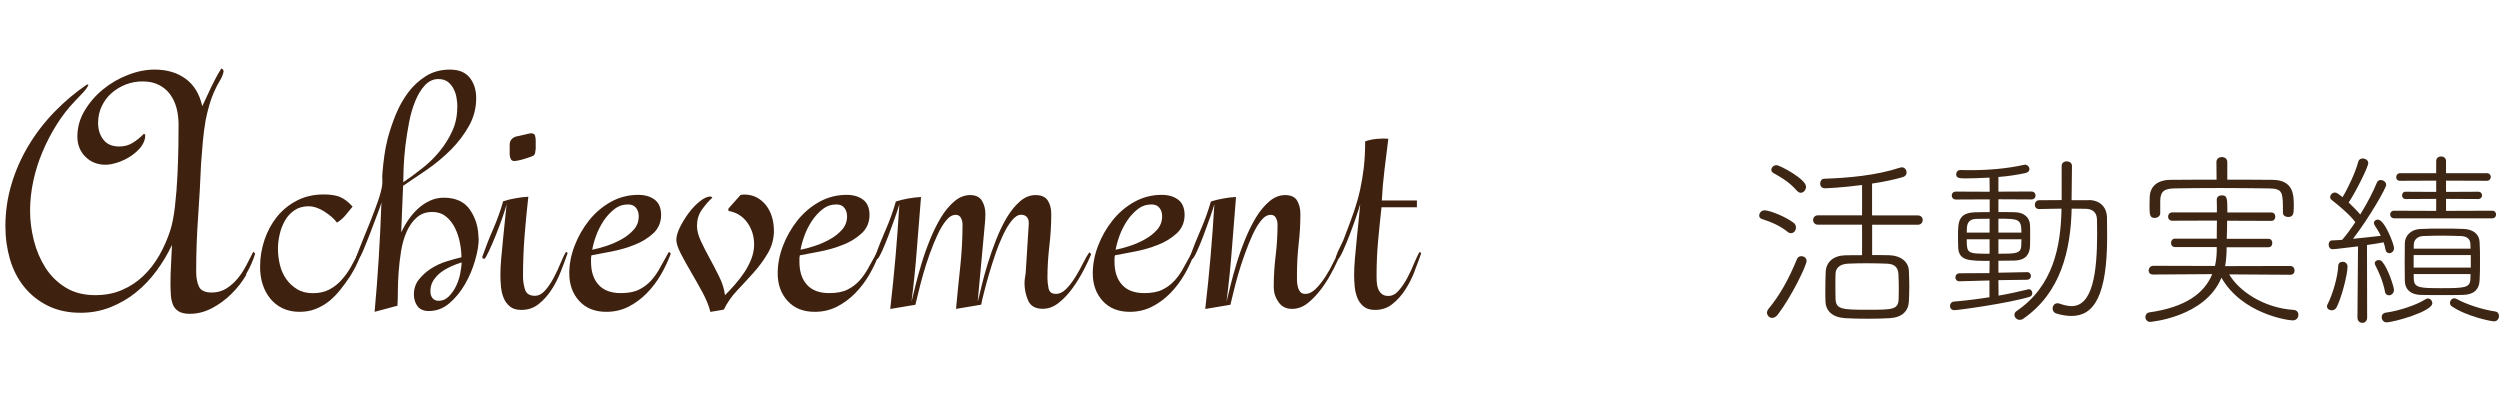 <?xml version="1.0" encoding="UTF-8"?>
<svg id="_レイヤー_2" data-name="レイヤー 2" xmlns="http://www.w3.org/2000/svg" xmlns:xlink="http://www.w3.org/1999/xlink" viewBox="0 0 315 50">
  <defs>
    <style>
      .cls-1 {
        fill: none;
      }

      .cls-1, .cls-2, .cls-3 {
        stroke-width: 0px;
      }

      .cls-2 {
        fill: #3d2614;
      }

      .cls-4 {
        clip-path: url(#clippath);
      }

      .cls-3 {
        fill: #3f210f;
      }
    </style>
    <clipPath id="clippath">
      <rect class="cls-1" width="315" height="50"/>
    </clipPath>
  </defs>
  <g id="_レイヤー_1-2" data-name="レイヤー 1">
    <g class="cls-4">
      <g>
        <g>
          <path class="cls-3" d="M31.06,34.59c-.53.9-1.16,1.71-1.9,2.44-.74.73-1.55,1.33-2.45,1.8-.9.47-1.82.71-2.78.71-.61,0-1.08-.1-1.42-.31-.34-.21-.58-.49-.72-.84-.14-.35-.23-.75-.26-1.2-.03-.45-.05-.91-.05-1.39,0-.83.02-1.66.07-2.47.05-.82.09-1.64.12-2.47-.54,1.15-1.2,2.25-1.97,3.29-.77,1.04-1.63,1.94-2.59,2.71-.96.77-2.02,1.38-3.19,1.85-1.17.46-2.42.7-3.77.7-1.57,0-2.94-.3-4.13-.89-1.18-.59-2.18-1.38-2.98-2.38-.8-.99-1.39-2.14-1.78-3.46-.38-1.31-.58-2.7-.58-4.18,0-1.82.26-3.59.77-5.3.51-1.71,1.23-3.33,2.14-4.85.91-1.52,2-2.94,3.27-4.25,1.27-1.31,2.64-2.46,4.11-3.46l.19.05c-.19.38-.45.73-.77,1.05-.32.32-.62.64-.91.96-.86.89-1.64,1.88-2.32,2.97-.69,1.09-1.28,2.23-1.79,3.43-.51,1.2-.9,2.43-1.17,3.69s-.41,2.52-.41,3.76.16,2.5.48,3.76c.32,1.26.81,2.4,1.46,3.43.66,1.02,1.5,1.85,2.54,2.49,1.04.64,2.28.96,3.72.96,1.25,0,2.38-.21,3.38-.65,1.01-.43,1.9-1.02,2.69-1.77.78-.75,1.46-1.62,2.02-2.61.56-.99,1.02-2.03,1.37-3.11.26-.8.46-1.83.6-3.09.14-1.26.25-2.54.31-3.85.06-1.31.1-2.55.12-3.74.02-1.18.02-2.09.02-2.73,0-.7-.09-1.38-.26-2.04-.18-.66-.45-1.23-.82-1.73-.37-.5-.84-.89-1.42-1.18-.58-.29-1.25-.43-2.02-.43s-1.44.13-2.11.38c-.67.26-1.27.62-1.8,1.08-.53.46-.94,1.02-1.25,1.66-.3.64-.46,1.34-.46,2.11,0,.83.22,1.54.67,2.11.44.58,1.11.86,2,.86.63,0,1.2-.15,1.69-.46.49-.3.96-.68,1.4-1.13l.14.05s0,.06.02.07c.02.02.02.04.02.07,0,.51-.18.99-.53,1.44-.35.45-.78.84-1.3,1.18-.51.34-1.06.6-1.63.79-.58.19-1.09.29-1.54.29-1.02,0-1.87-.34-2.54-1.01-.67-.67-1.01-1.52-1.01-2.54,0-1.15.3-2.24.91-3.26.61-1.02,1.38-1.92,2.33-2.69.94-.77,1.99-1.38,3.14-1.82,1.15-.45,2.27-.67,3.36-.67,1.54,0,2.83.38,3.89,1.15,1.06.77,1.76,1.92,2.11,3.46.38-.83.76-1.64,1.13-2.42.37-.78.79-1.56,1.27-2.33l.19.1.1.24c-.06.38-.22.78-.46,1.17-.24.4-.44.77-.6,1.13-.29.61-.53,1.24-.72,1.89-.19.65-.35,1.3-.48,1.94-.16.93-.28,1.84-.36,2.73-.08.89-.15,1.8-.22,2.73-.1,2.3-.22,4.58-.38,6.83-.16,2.25-.24,4.53-.24,6.83,0,.73.11,1.36.34,1.87.22.51.77.77,1.63.77.67,0,1.28-.17,1.82-.5.54-.34,1.02-.76,1.44-1.27.42-.51.78-1.07,1.1-1.68.32-.61.61-1.17.86-1.68l.14.1.1.14c-.26.86-.65,1.74-1.18,2.64Z"/>
          <path class="cls-3" d="M44.89,33.44c-.3.58-.57,1.04-.79,1.39-.38.58-.79,1.14-1.22,1.68-.43.54-.9,1.02-1.39,1.42-.5.4-1.06.73-1.68.98-.62.26-1.32.38-2.09.38s-1.51-.15-2.14-.46c-.62-.3-1.14-.72-1.56-1.25-.42-.53-.73-1.13-.94-1.8-.21-.67-.31-1.39-.31-2.16,0-1.15.18-2.28.55-3.38.37-1.1.9-2.08,1.58-2.93.69-.85,1.53-1.53,2.52-2.04.99-.51,2.11-.77,3.36-.77.83,0,1.51.1,2.04.31.53.21,1.06.62,1.61,1.22-.29.35-.58.71-.89,1.08-.3.37-.66.68-1.08.94-.35-.48-.88-.94-1.58-1.39-.7-.45-1.38-.67-2.02-.67-.67,0-1.26.17-1.75.5-.5.34-.9.77-1.2,1.3-.3.53-.53,1.1-.67,1.73-.14.62-.22,1.22-.22,1.8,0,.67.08,1.34.24,2.02.16.67.42,1.27.79,1.8.37.53.83.96,1.39,1.3.56.34,1.22.5,1.99.5s1.49-.15,2.06-.46c.58-.3,1.09-.7,1.54-1.2.45-.5.85-1.06,1.2-1.68.35-.62.67-1.24.96-1.85l.14.1.1.14c-.06.38-.25.86-.55,1.44Z"/>
          <path class="cls-3" d="M60.32,30.03c0,.8-.15,1.73-.46,2.78-.3,1.06-.73,2.06-1.27,3-.54.94-1.2,1.74-1.97,2.4-.77.66-1.63.98-2.59.98-.64,0-1.11-.2-1.42-.6-.3-.4-.46-.9-.46-1.51,0-.7.21-1.32.62-1.85.42-.53.92-.98,1.51-1.37.59-.38,1.24-.69,1.94-.91.7-.22,1.34-.4,1.92-.53,0-.54-.06-1.15-.19-1.82-.13-.67-.34-1.3-.62-1.87-.29-.58-.66-1.06-1.13-1.44-.46-.38-1.05-.58-1.75-.58-.77,0-1.42.23-1.94.7-.53.46-.95,1.06-1.27,1.78-.32.72-.55,1.53-.7,2.42-.14.9-.25,1.78-.31,2.64-.06.86-.1,1.68-.1,2.45s-.02,1.38-.05,1.82l-2.88.77c.42-4.54.7-9.14.86-13.78-.03.16-.18.61-.46,1.34-.27.74-.57,1.52-.89,2.35-.32.83-.62,1.59-.91,2.28-.29.69-.5,1.06-.62,1.13l-.24-.05-.05-.19c.19-.54.46-1.22.79-2.04.34-.82.68-1.66,1.03-2.54.35-.88.66-1.72.94-2.52.27-.8.44-1.44.5-1.92.03-.26.04-.52.02-.79s0-.54.02-.79c.06-.74.14-1.46.24-2.18.1-.72.24-1.45.43-2.18.26-.96.59-1.95,1.01-2.98.42-1.02.94-1.95,1.56-2.78.62-.83,1.37-1.52,2.23-2.06.86-.54,1.87-.82,3.02-.82s1.95.34,2.5,1.01c.54.67.82,1.54.82,2.59,0,1.25-.3,2.42-.91,3.5s-1.37,2.09-2.28,3c-.91.91-1.91,1.74-3,2.5-1.09.75-2.1,1.43-3.02,2.04l-.24,5.86c.26-.54.56-1.07.91-1.58.35-.51.75-.98,1.2-1.39.45-.42.95-.75,1.51-1.01.56-.26,1.14-.38,1.75-.38,1.5,0,2.61.51,3.31,1.54.7,1.02,1.06,2.22,1.06,3.6ZM57.63,13.57c0-.38-.03-.78-.1-1.2-.06-.42-.19-.81-.38-1.18-.19-.37-.44-.66-.74-.89-.3-.22-.7-.34-1.18-.34-.64,0-1.2.26-1.68.77-.48.51-.89,1.18-1.22,1.99-.34.82-.6,1.72-.79,2.71-.19.99-.34,1.97-.46,2.93-.11.96-.18,1.85-.22,2.66-.03.82-.05,1.46-.05,1.94.8-.54,1.61-1.13,2.42-1.78.82-.64,1.54-1.35,2.18-2.14.64-.78,1.17-1.63,1.58-2.54.42-.91.62-1.9.62-2.95ZM58.16,33.06c-.42.13-.86.3-1.32.5-.46.21-.89.46-1.27.74-.38.29-.7.63-.96,1.03-.26.4-.38.86-.38,1.37,0,.35.09.64.26.86.18.22.44.34.79.34.48,0,.9-.18,1.27-.55.37-.37.67-.8.91-1.3.24-.5.42-1.02.53-1.58.11-.56.17-1.03.17-1.42Z"/>
          <path class="cls-3" d="M70.68,34.16c-.32.83-.71,1.61-1.18,2.33-.46.72-1.01,1.33-1.63,1.82-.62.5-1.35.74-2.18.74-.61,0-1.09-.14-1.44-.43-.35-.29-.62-.65-.79-1.08-.18-.43-.29-.91-.34-1.44-.05-.53-.07-1.02-.07-1.46,0-.61.03-1.29.1-2.04.06-.75.14-1.53.22-2.33.08-.8.16-1.59.24-2.38.08-.78.15-1.5.22-2.14-.1.38-.27.94-.53,1.68-.26.74-.54,1.48-.84,2.23-.3.75-.59,1.42-.86,1.99-.27.58-.46.9-.55.96l-.24-.05-.05-.19c.42-1.18.87-2.34,1.37-3.48.5-1.14.92-2.31,1.27-3.53.51-.16,1.03-.29,1.56-.38.53-.1,1.06-.16,1.61-.19-.19,1.66-.35,3.34-.48,5.02-.13,1.68-.19,3.37-.19,5.06,0,.51.08,1.04.24,1.58.16.54.58.82,1.25.82.48,0,.92-.23,1.32-.7.4-.46.76-1,1.08-1.61.32-.61.61-1.22.86-1.85.26-.62.48-1.08.67-1.37l.14.05.05.14c-.22.64-.5,1.38-.82,2.21ZM67.47,18.85c0,.32-.06.56-.19.72-.1.06-.26.14-.5.22-.24.08-.49.16-.74.24-.26.08-.5.14-.74.19-.24.05-.41.07-.5.07-.22,0-.38-.1-.46-.29-.08-.19-.12-.38-.12-.58v-1.2c0-.48.26-.82.77-1.01.03,0,.14-.02.34-.07.19-.05.39-.1.6-.14.21-.05.41-.1.6-.14.19-.05.3-.07.34-.07.29,0,.46.09.53.26.06.18.1.39.1.65v1.15Z"/>
          <path class="cls-3" d="M83.28,34.59c-.5.86-1.09,1.65-1.78,2.35-.69.7-1.46,1.27-2.3,1.7-.85.43-1.78.65-2.81.65-1.44,0-2.58-.46-3.41-1.37-.83-.91-1.25-2.07-1.25-3.48,0-1.15.22-2.31.67-3.48.45-1.17,1.06-2.23,1.82-3.19.77-.96,1.68-1.74,2.74-2.33,1.06-.59,2.21-.89,3.46-.89.83,0,1.52.2,2.06.6.54.4.82,1.05.82,1.94s-.33,1.7-.98,2.3c-.66.61-1.45,1.1-2.38,1.46-.93.37-1.9.65-2.9.84-1.01.19-1.85.35-2.52.48-.03.16-.05.3-.05.41v.41c0,1.22.31,2.18.94,2.88.62.7,1.56,1.06,2.81,1.06.93,0,1.69-.14,2.28-.43.59-.29,1.1-.67,1.54-1.15.43-.48.82-1.03,1.15-1.66.34-.62.7-1.27,1.08-1.94l.19.1.05.14c-.32.86-.73,1.73-1.22,2.59ZM80.48,27.25c0-.42-.11-.77-.34-1.06-.22-.29-.56-.43-1.01-.43-.64,0-1.22.2-1.73.6-.51.4-.96.89-1.34,1.46-.38.58-.7,1.19-.94,1.85-.24.66-.41,1.26-.5,1.8.51-.1,1.1-.26,1.78-.48.67-.22,1.31-.5,1.92-.84.61-.34,1.12-.74,1.54-1.22.42-.48.62-1.04.62-1.68Z"/>
          <path class="cls-3" d="M97.52,28.98c0,1.06-.25,2.02-.75,2.88-.5.86-1.09,1.68-1.78,2.45-.69.77-1.39,1.53-2.1,2.28-.71.75-1.27,1.56-1.69,2.42l-1.69.29c-.19-.77-.52-1.58-.99-2.45-.47-.86-.95-1.72-1.45-2.57-.5-.85-.93-1.63-1.3-2.35-.37-.72-.55-1.29-.55-1.7,0-.45.15-.98.46-1.61.31-.62.68-1.22,1.11-1.8.43-.58.9-1.06,1.4-1.46.5-.4.94-.6,1.33-.6.03,0,.06,0,.07.02.02.02.04.02.07.02l.1.1c-.52.48-.97,1.01-1.36,1.58-.39.58-.58,1.23-.58,1.97,0,.58.16,1.21.48,1.9.32.69.69,1.42,1.11,2.18.42.77.82,1.54,1.21,2.33.39.78.63,1.56.73,2.33.42-.42.85-.87,1.28-1.37.44-.5.83-1.01,1.18-1.54.35-.53.64-1.09.87-1.68.22-.59.34-1.19.34-1.8,0-1.02-.28-1.94-.85-2.74-.56-.8-1.36-1.3-2.39-1.49v-.29l1.54-1.73c.06,0,.14,0,.22-.02.08-.02.15-.02.22-.02.61,0,1.15.13,1.61.38.47.26.86.59,1.18,1.01.32.42.56.9.72,1.44.16.54.24,1.09.24,1.63Z"/>
          <path class="cls-3" d="M109.54,34.59c-.5.86-1.09,1.65-1.78,2.35-.69.7-1.46,1.27-2.3,1.7-.85.43-1.78.65-2.81.65-1.44,0-2.58-.46-3.41-1.37-.83-.91-1.25-2.07-1.25-3.48,0-1.15.22-2.31.67-3.48.45-1.17,1.06-2.23,1.82-3.19.77-.96,1.68-1.74,2.74-2.33s2.21-.89,3.46-.89c.83,0,1.52.2,2.06.6.54.4.82,1.05.82,1.94s-.33,1.7-.98,2.3c-.66.61-1.45,1.1-2.38,1.46-.93.37-1.9.65-2.9.84-1.01.19-1.85.35-2.52.48-.03.16-.05.3-.05.41v.41c0,1.22.31,2.18.94,2.88.62.7,1.56,1.06,2.81,1.06.93,0,1.69-.14,2.28-.43.59-.29,1.1-.67,1.54-1.15.43-.48.82-1.03,1.15-1.66.34-.62.7-1.27,1.08-1.94l.19.1.05.14c-.32.86-.73,1.73-1.22,2.59ZM106.73,27.25c0-.42-.11-.77-.34-1.06-.22-.29-.56-.43-1.01-.43-.64,0-1.22.2-1.73.6-.51.4-.96.89-1.34,1.46-.38.58-.7,1.19-.94,1.85-.24.66-.41,1.26-.5,1.8.51-.1,1.1-.26,1.78-.48.67-.22,1.31-.5,1.92-.84.61-.34,1.12-.74,1.54-1.22.42-.48.62-1.04.62-1.68Z"/>
          <path class="cls-3" d="M136.56,33.99c-.4.78-.86,1.54-1.39,2.28-.53.74-1.11,1.36-1.75,1.87-.64.51-1.31.77-2.02.77-.93,0-1.54-.34-1.85-1.03-.3-.69-.46-1.42-.46-2.18,0-.22.02-.45.05-.67.03-.22.06-.45.1-.67.06-1.02.13-2.04.19-3.05.06-1.01.13-2.02.19-3.05.03-.35-.03-.64-.19-.86-.16-.22-.42-.34-.77-.34-.38,0-.77.23-1.15.7-.38.46-.75,1.06-1.1,1.8-.35.74-.68,1.54-.98,2.42-.3.88-.58,1.74-.82,2.57-.24.83-.45,1.59-.62,2.28-.18.69-.3,1.21-.36,1.56l-3.17.53c.16-1.76.34-3.53.53-5.3.19-1.78.29-3.56.29-5.35,0-.26-.06-.52-.19-.79-.13-.27-.35-.41-.67-.41-.42,0-.82.23-1.2.7-.38.46-.74,1.06-1.08,1.78-.34.72-.66,1.52-.98,2.4-.32.88-.6,1.75-.84,2.59-.24.85-.44,1.62-.6,2.3-.16.69-.29,1.21-.38,1.56l-3.17.53c.25-2.21.48-4.41.67-6.6.19-2.19.35-4.39.48-6.6-.1.35-.27.9-.53,1.63-.26.74-.53,1.49-.82,2.26-.29.77-.57,1.45-.84,2.04-.27.59-.47.92-.6.98l-.24-.05-.05-.19c.41-1.18.87-2.34,1.37-3.48.5-1.14.92-2.31,1.27-3.53.51-.16,1.03-.29,1.56-.38s1.06-.16,1.61-.19c-.19,2.34-.37,4.55-.53,6.65-.16,2.1-.38,4.28-.67,6.55.13-.51.29-1.19.5-2.04.21-.85.46-1.78.77-2.78.3-1.01.66-2.02,1.08-3.05.42-1.02.87-1.94,1.37-2.76.5-.82,1.06-1.49,1.68-2.02.62-.53,1.29-.79,1.99-.79s1.2.24,1.49.72c.29.48.43,1.02.43,1.63,0,.35-.02.72-.05,1.1-.03.38-.06.75-.1,1.1l-.82,8.88c.13-.48.3-1.15.5-2.02.21-.86.46-1.79.77-2.78.3-.99.66-2,1.06-3.02.4-1.02.85-1.95,1.34-2.78.5-.83,1.05-1.51,1.66-2.04.61-.53,1.26-.79,1.97-.79s1.25.23,1.54.7c.29.46.43,1.02.43,1.66,0,1.34-.08,2.7-.24,4.06-.16,1.36-.24,2.71-.24,4.06,0,.38.05.81.14,1.27.1.46.4.7.91.7.48,0,.93-.22,1.34-.65.42-.43.8-.94,1.15-1.51s.67-1.15.96-1.73c.29-.58.54-1.02.77-1.34l.14.1.1.14c-.22.54-.54,1.21-.94,1.99Z"/>
          <path class="cls-3" d="M149.24,34.59c-.5.86-1.09,1.65-1.78,2.35-.69.7-1.46,1.27-2.3,1.7-.85.43-1.79.65-2.81.65-1.44,0-2.58-.46-3.41-1.37s-1.25-2.07-1.25-3.48c0-1.15.22-2.31.67-3.48.45-1.17,1.06-2.23,1.82-3.19.77-.96,1.68-1.74,2.74-2.33,1.06-.59,2.21-.89,3.46-.89.83,0,1.52.2,2.06.6.54.4.82,1.05.82,1.94s-.33,1.7-.98,2.3c-.66.61-1.45,1.1-2.38,1.46-.93.37-1.9.65-2.9.84-1.01.19-1.85.35-2.52.48-.03.16-.05.3-.05.41v.41c0,1.22.31,2.18.94,2.88.62.7,1.56,1.06,2.81,1.06.93,0,1.69-.14,2.28-.43.59-.29,1.1-.67,1.54-1.15.43-.48.82-1.03,1.15-1.66.34-.62.7-1.27,1.08-1.94l.19.1.05.14c-.32.86-.73,1.73-1.22,2.59ZM146.43,27.25c0-.42-.11-.77-.34-1.06-.22-.29-.56-.43-1.01-.43-.64,0-1.22.2-1.73.6s-.96.89-1.34,1.46c-.38.58-.7,1.19-.94,1.85-.24.66-.41,1.26-.5,1.8.51-.1,1.1-.26,1.78-.48.67-.22,1.31-.5,1.92-.84.61-.34,1.12-.74,1.54-1.22.41-.48.62-1.04.62-1.68Z"/>
          <path class="cls-3" d="M167.95,34.02c-.4.8-.86,1.56-1.39,2.28-.53.72-1.1,1.34-1.73,1.85-.62.51-1.3.77-2.04.77s-1.3-.29-1.7-.86c-.4-.58-.6-1.2-.6-1.87,0-1.34.08-2.66.24-3.96.16-1.3.24-2.62.24-3.96,0-.26-.06-.52-.19-.79-.13-.27-.35-.41-.67-.41-.42,0-.82.23-1.2.7s-.74,1.06-1.08,1.8c-.34.74-.66,1.54-.98,2.42-.32.88-.6,1.74-.84,2.57-.24.83-.44,1.59-.6,2.28-.16.69-.29,1.21-.38,1.56l-3.17.53c.26-2.21.48-4.41.67-6.6.19-2.19.35-4.39.48-6.6-.1.35-.27.9-.53,1.63-.26.74-.53,1.49-.82,2.26-.29.77-.57,1.45-.84,2.04-.27.59-.47.92-.6.98l-.24-.05-.05-.19c.41-1.18.87-2.34,1.37-3.48.5-1.14.92-2.31,1.27-3.53.51-.16,1.03-.29,1.56-.38.53-.1,1.06-.16,1.61-.19-.19,2.34-.37,4.55-.53,6.65-.16,2.1-.38,4.28-.67,6.55.13-.51.3-1.19.5-2.04.21-.85.46-1.78.77-2.78.3-1.01.66-2.02,1.08-3.05.42-1.02.87-1.94,1.37-2.76.5-.82,1.06-1.49,1.68-2.02.62-.53,1.29-.79,1.99-.79s1.24.23,1.51.7c.27.46.41,1.02.41,1.66,0,1.28-.07,2.55-.22,3.82-.14,1.26-.21,2.54-.21,3.82v.7c0,.27.03.54.1.82.06.27.17.5.31.67.14.18.36.26.65.26.45,0,.89-.22,1.32-.65.43-.43.83-.94,1.2-1.51.37-.58.7-1.16.98-1.75.29-.59.51-1.03.67-1.32l.14.1.1.14c-.22.54-.54,1.22-.94,2.02Z"/>
          <path class="cls-3" d="M178.25,34.16c-.32.83-.71,1.61-1.18,2.33-.46.72-1.01,1.33-1.63,1.82-.62.5-1.35.74-2.18.74-.61,0-1.09-.14-1.44-.43-.35-.29-.62-.65-.79-1.08s-.29-.91-.34-1.44c-.05-.53-.07-1.02-.07-1.46,0-.61.03-1.3.1-2.06.06-.77.14-1.55.22-2.35.08-.8.16-1.59.24-2.38.08-.78.15-1.5.21-2.14-.1.35-.27.9-.53,1.66-.26.75-.53,1.5-.82,2.26-.29.75-.57,1.42-.84,2.02-.27.59-.47.92-.6.98l-.24-.05-.05-.19c.16-.48.36-.94.6-1.39.24-.45.44-.91.6-1.39.45-1.15.82-2.18,1.13-3.07.3-.9.55-1.78.74-2.66.19-.88.34-1.8.46-2.76.11-.96.17-2.06.17-3.31.45-.16.94-.26,1.46-.31.53-.05,1.02-.06,1.46-.02-.16,1.31-.32,2.61-.48,3.89-.16,1.28-.27,2.58-.34,3.89h4.42v.86h-4.46c-.16,1.44-.3,2.86-.43,4.27-.13,1.41-.19,2.83-.19,4.27,0,.26,0,.54.02.84.02.3.07.59.17.86.1.27.25.5.46.67.21.18.49.26.84.26.48,0,.92-.23,1.32-.7.4-.46.76-1,1.08-1.61.32-.61.61-1.22.86-1.85.26-.62.48-1.08.67-1.37l.14.05.05.14c-.22.64-.5,1.38-.82,2.21Z"/>
        </g>
        <g>
          <path class="cls-2" d="M225.28,29.24c-1.08-.86-2.09-1.25-3.31-1.66-.22-.07-.31-.24-.31-.43,0-.29.26-.65.67-.65.62,0,2.62.77,3.67,1.58.22.17.29.36.29.58,0,.38-.26.72-.62.72-.12,0-.26-.02-.38-.14ZM223.31,40.06c-.36,0-.67-.31-.67-.67,0-.14.05-.29.14-.41,1.54-1.85,2.62-3.86,3.65-6.36.1-.24.31-.34.53-.34.34,0,.67.22.67.6,0,.55-1.87,4.46-3.65,6.79-.22.26-.46.38-.67.38ZM226.43,24.06c-.91-1.06-1.9-1.66-2.98-2.26-.19-.1-.26-.24-.26-.41,0-.29.29-.58.65-.58.41,0,3.72,1.75,3.72,2.71,0,.41-.31.77-.67.77-.14,0-.31-.07-.46-.24ZM235.89,28.3v3.84c.77,0,1.54,0,2.21.02,1.39.05,2.38.82,2.42,1.97.02.6.05,1.25.05,1.9s-.02,1.3-.05,1.92c-.05,1.22-.82,2.04-2.4,2.14-.82.05-1.82.07-2.83.07s-1.99-.02-2.78-.07c-1.63-.1-2.45-.91-2.5-2.09-.02-.48-.02-.98-.02-1.49,0-.79.02-1.58.05-2.28.05-1.2.98-2.02,2.4-2.06.67-.02,1.42-.02,2.18-.02v-3.84h-5.57c-.38,0-.6-.29-.6-.6,0-.29.22-.58.6-.58h5.57v-3.82c-2.62.34-4.46.41-4.68.41-.41,0-.6-.29-.6-.6,0-.29.19-.6.5-.6,3.02-.1,6.55-.41,9.53-1.39.1-.02.17-.05.26-.05.36,0,.6.31.6.65,0,.24-.14.48-.46.58-1.03.31-2.42.6-3.89.82v4.01h5.76c.41,0,.62.29.62.58,0,.31-.22.6-.62.6h-5.76ZM239.25,36.39c0-.62-.02-1.27-.05-1.9-.05-.77-.46-1.25-1.49-1.27-.65-.02-1.51-.05-2.4-.05s-1.75.02-2.45.05c-1.1.05-1.56.6-1.58,1.25-.02.43-.02.89-.02,1.34,0,.62,0,1.27.02,1.85.05,1.3.77,1.37,4.01,1.37s3.89-.02,3.94-1.39c0-.38.02-.82.02-1.25Z"/>
          <path class="cls-2" d="M251.8,35.31l.02,1.94c1.37-.24,2.66-.53,3.72-.79.05,0,.07-.02.12-.02.24,0,.41.26.41.5,0,.19-.1.38-.34.46-2.71.82-8.98,1.68-9.48,1.68-.38,0-.55-.26-.55-.55,0-.24.17-.5.48-.53,1.44-.12,3-.31,4.49-.55v-2.11l-3.77.1h-.02c-.34,0-.5-.24-.5-.48,0-.26.17-.53.55-.53l3.74-.02.02-1.54c-2.64,0-3.91,0-3.96-1.75-.02-.43-.02-1.01-.02-1.56,0-1.68.12-2.74,2.14-2.81.65-.02,1.25-.02,1.85-.02v-1.61l-4.25.02c-.36,0-.53-.26-.53-.5,0-.26.17-.5.53-.5l4.25.02c0-.67-.02-1.27-.02-1.78-1.27.07-2.4.1-3.1.1-.82,0-1.1-.1-1.1-.53,0-.26.19-.53.55-.53h.02c.41.02.84.02,1.3.02,2.14,0,4.54-.19,6.67-.67.05,0,.1-.02.14-.02.31,0,.55.29.55.55,0,.22-.14.43-.5.5-1.06.24-2.26.41-3.41.5v1.85l4.15-.02c.36,0,.53.26.53.5,0,.26-.17.5-.53.5l-4.15-.02v1.61c.7,0,1.37,0,2.06.02,1.25.02,1.87.72,1.92,1.58.02.34.02.72.02,1.1,0,.55,0,1.13-.02,1.63-.05,1.06-.62,1.75-1.94,1.78-.67.02-1.37.02-2.04.02v1.51l3.6-.07h.02c.31,0,.48.24.48.48s-.17.48-.53.48l-3.58.05ZM250.69,27.56c-.65,0-1.25.02-1.68.02-.94.02-1.15.58-1.18,1.15,0,.17-.02.36-.02.58h2.88v-1.75ZM250.69,30.15h-2.88c0,1.8.07,1.82,2.88,1.82v-1.82ZM254.7,29.31c0-1.75-.38-1.75-2.9-1.75v1.75h2.9ZM251.8,30.15v1.82c2.21,0,2.86,0,2.88-1.08,0-.24.02-.48.02-.74h-2.9ZM263.2,25.21c1.32,0,2.26.82,2.28,2.21,0,.77.02,1.58.02,2.38,0,7.46-1.66,10.01-4.49,10.01-.58,0-1.22-.1-1.92-.31-.31-.1-.46-.36-.46-.62,0-.34.22-.67.62-.67.07,0,.17.02.26.05.55.19,1.06.31,1.51.31,2.64,0,3.22-4.18,3.22-9.12,0-.62-.02-1.22-.02-1.8-.02-.96-.65-1.32-1.39-1.34-.5,0-1.1-.02-1.8-.02-.12,5.26-1.37,10.61-6.1,13.87-.17.12-.31.14-.46.14-.36,0-.65-.31-.65-.62,0-.19.07-.36.29-.5,4.58-3.12,5.57-8.11,5.64-12.89-1.01,0-2.02.05-2.83.05-.36,0-.53-.26-.53-.53,0-.29.19-.58.55-.58.89,0,1.85-.02,2.83-.02v-4.3c0-.38.31-.58.65-.58.31,0,.65.19.65.58l-.05,4.32h2.16Z"/>
          <path class="cls-2" d="M280.86,34.54c1.2,2.09,4.3,4.25,8.14,4.51.41.02.6.31.6.62,0,.34-.24.7-.7.7-.7,0-6.41-.86-9-5.38-2.04,4.99-8.95,5.57-8.98,5.57-.38,0-.6-.31-.6-.62,0-.26.17-.53.5-.58,4.58-.65,6.94-2.42,7.92-4.82l-7.46.05c-.38,0-.55-.24-.55-.5,0-.29.22-.6.58-.6l7.78.02c.14-.65.22-1.32.22-2.02v-.36h-5.26c-.34,0-.5-.26-.5-.53s.17-.53.5-.53h5.26c0-.74.02-1.51.02-2.28l-5.62.02c-.36,0-.53-.26-.53-.5,0-.29.19-.55.53-.55h5.62c0-.53,0-1.06-.02-1.58v-.02c0-.36.31-.55.62-.55.7,0,.72.34.72,2.16h5.54c.34,0,.5.26.5.53s-.17.53-.5.53l-5.57-.02c0,.77-.02,1.56-.05,2.28h5.28c.31,0,.46.26.46.53s-.14.53-.48.53h-5.28v.53c-.02.65-.07,1.27-.19,1.85l8.23-.02c.34,0,.53.29.53.58,0,.26-.17.53-.53.53l-7.73-.05ZM287.65,26.79c0-2.62,0-3.02-1.8-3.05-1.7-.02-3.91-.05-6.07-.05s-4.25.02-5.79.05c-1.27.02-1.78.36-1.8,1.54v1.58c0,.38-.36.6-.7.6-.62,0-.65-.41-.65-1.56,0-.34.02-.67.02-1.06.05-1.27.86-2.16,2.62-2.18,1.78-.02,3.77-.02,5.81-.02l-.02-2.23c0-.41.34-.62.7-.62.34,0,.67.22.67.62v2.23c1.94,0,3.89,0,5.74.02,2.64.05,2.64,1.94,2.64,3.38,0,.96-.1,1.3-.72,1.3-.34,0-.65-.19-.65-.53v-.02Z"/>
          <path class="cls-2" d="M295.17,32.98c.31,0,.62.22.62.62,0,.98-.77,3.98-1.39,5.14-.14.24-.38.36-.6.36-.31,0-.6-.19-.6-.5,0-.1.02-.19.1-.31.6-1.18,1.25-3.34,1.32-4.8,0-.34.26-.5.55-.5ZM297.13,31.04c-2.66.34-3.14.36-3.22.36-.34,0-.5-.29-.5-.58,0-.26.14-.53.43-.53.36-.02.79-.02,1.27-.07.53-.6,1.1-1.39,1.66-2.23-.67-.94-2.33-2.3-3-2.81-.12-.1-.17-.22-.17-.34,0-.29.26-.58.6-.58.19,0,.36.1.96.58.72-1.18,1.63-3.14,1.99-4.49.07-.26.31-.38.55-.38.34,0,.7.22.7.58,0,.48-1.54,3.58-2.47,4.97.55.53,1.13,1.1,1.46,1.51.89-1.44,1.66-2.93,2.09-4.01.1-.24.29-.34.48-.34.34,0,.7.26.7.62,0,.38-2.11,4.1-4.18,6.79,1.32-.12,2.71-.29,3.5-.38-.24-.5-.53-.96-.77-1.32-.07-.12-.1-.22-.1-.31,0-.24.24-.41.5-.41.86,0,2.04,3.14,2.04,3.58,0,.41-.31.65-.6.65-.22,0-.43-.14-.48-.46-.05-.31-.14-.62-.24-.91-.46.1-1.22.22-2.09.34l.02,9.14c0,.46-.31.67-.6.67-.31,0-.62-.22-.62-.67l.07-8.98ZM299.29,33.42c-.05-.1-.07-.17-.07-.24,0-.26.24-.41.5-.41.14,0,.31.05.43.19.77.91,1.49,3.19,1.49,3.58,0,.41-.34.67-.62.67-.24,0-.48-.14-.53-.53-.19-1.1-.77-2.45-1.2-3.26ZM300.71,40.62c-.38,0-.62-.34-.62-.65,0-.29.17-.53.53-.58,1.7-.22,3.96-1.01,4.99-1.68.1-.07.22-.1.31-.1.31,0,.55.29.55.6,0,1.03-4.85,2.4-5.76,2.4ZM301.69,27.51c-.34,0-.53-.24-.53-.5,0-.22.17-.46.5-.46l5.3.02v-1.51l-3.84.02c-.31,0-.46-.24-.46-.46,0-.24.14-.46.46-.46l3.84.02v-1.42l-4.56.02c-.34,0-.48-.22-.48-.46s.17-.5.5-.5h4.54v-1.51c0-.41.31-.6.62-.6s.62.19.62.6v1.51h5.14c.34,0,.5.24.5.48s-.17.48-.5.48l-5.14-.02v1.42l4.06-.02c.31,0,.48.22.48.46,0,.22-.17.46-.48.46l-4.06-.02v1.51l5.83-.02c.31,0,.48.24.48.48s-.17.48-.48.48h-12.36ZM310.38,37.16c-.94.02-1.8.02-2.67.02s-1.73,0-2.66-.02c-1.27-.02-2.02-.67-2.04-1.78,0-.72-.02-1.54-.02-2.35s.02-1.66.02-2.4c.02-.89.7-1.73,2.02-1.78.96-.05,1.82-.05,2.69-.05s1.75,0,2.74.05c1.15.05,1.92.65,1.97,1.63.05.7.05,1.56.05,2.42s0,1.73-.05,2.45c-.07,1.2-.82,1.78-2.04,1.8ZM311.29,31.33c0-.19-.02-.38-.02-.58-.02-.58-.36-.98-1.2-1.01-.82-.02-1.61-.05-2.38-.05s-1.54.02-2.35.05c-.79.02-1.2.55-1.2,1.06l-.02.53h7.18ZM311.32,32.14h-7.2v1.58h7.2v-1.58ZM304.12,34.54c0,.24.02.46.02.67.05,1.06.82,1.1,3.41,1.1,3,0,3.67-.05,3.72-1.13,0-.22.02-.41.02-.65h-7.18ZM308.92,38.6c-.14-.1-.22-.26-.22-.41,0-.31.22-.6.53-.6.1,0,.19.02.29.07,1.27.7,3.22,1.34,4.85,1.58.36.05.5.31.5.58,0,.34-.22.67-.62.67-.36,0-3.48-.62-5.33-1.9Z"/>
        </g>
      </g>
    </g>
  </g>
</svg>